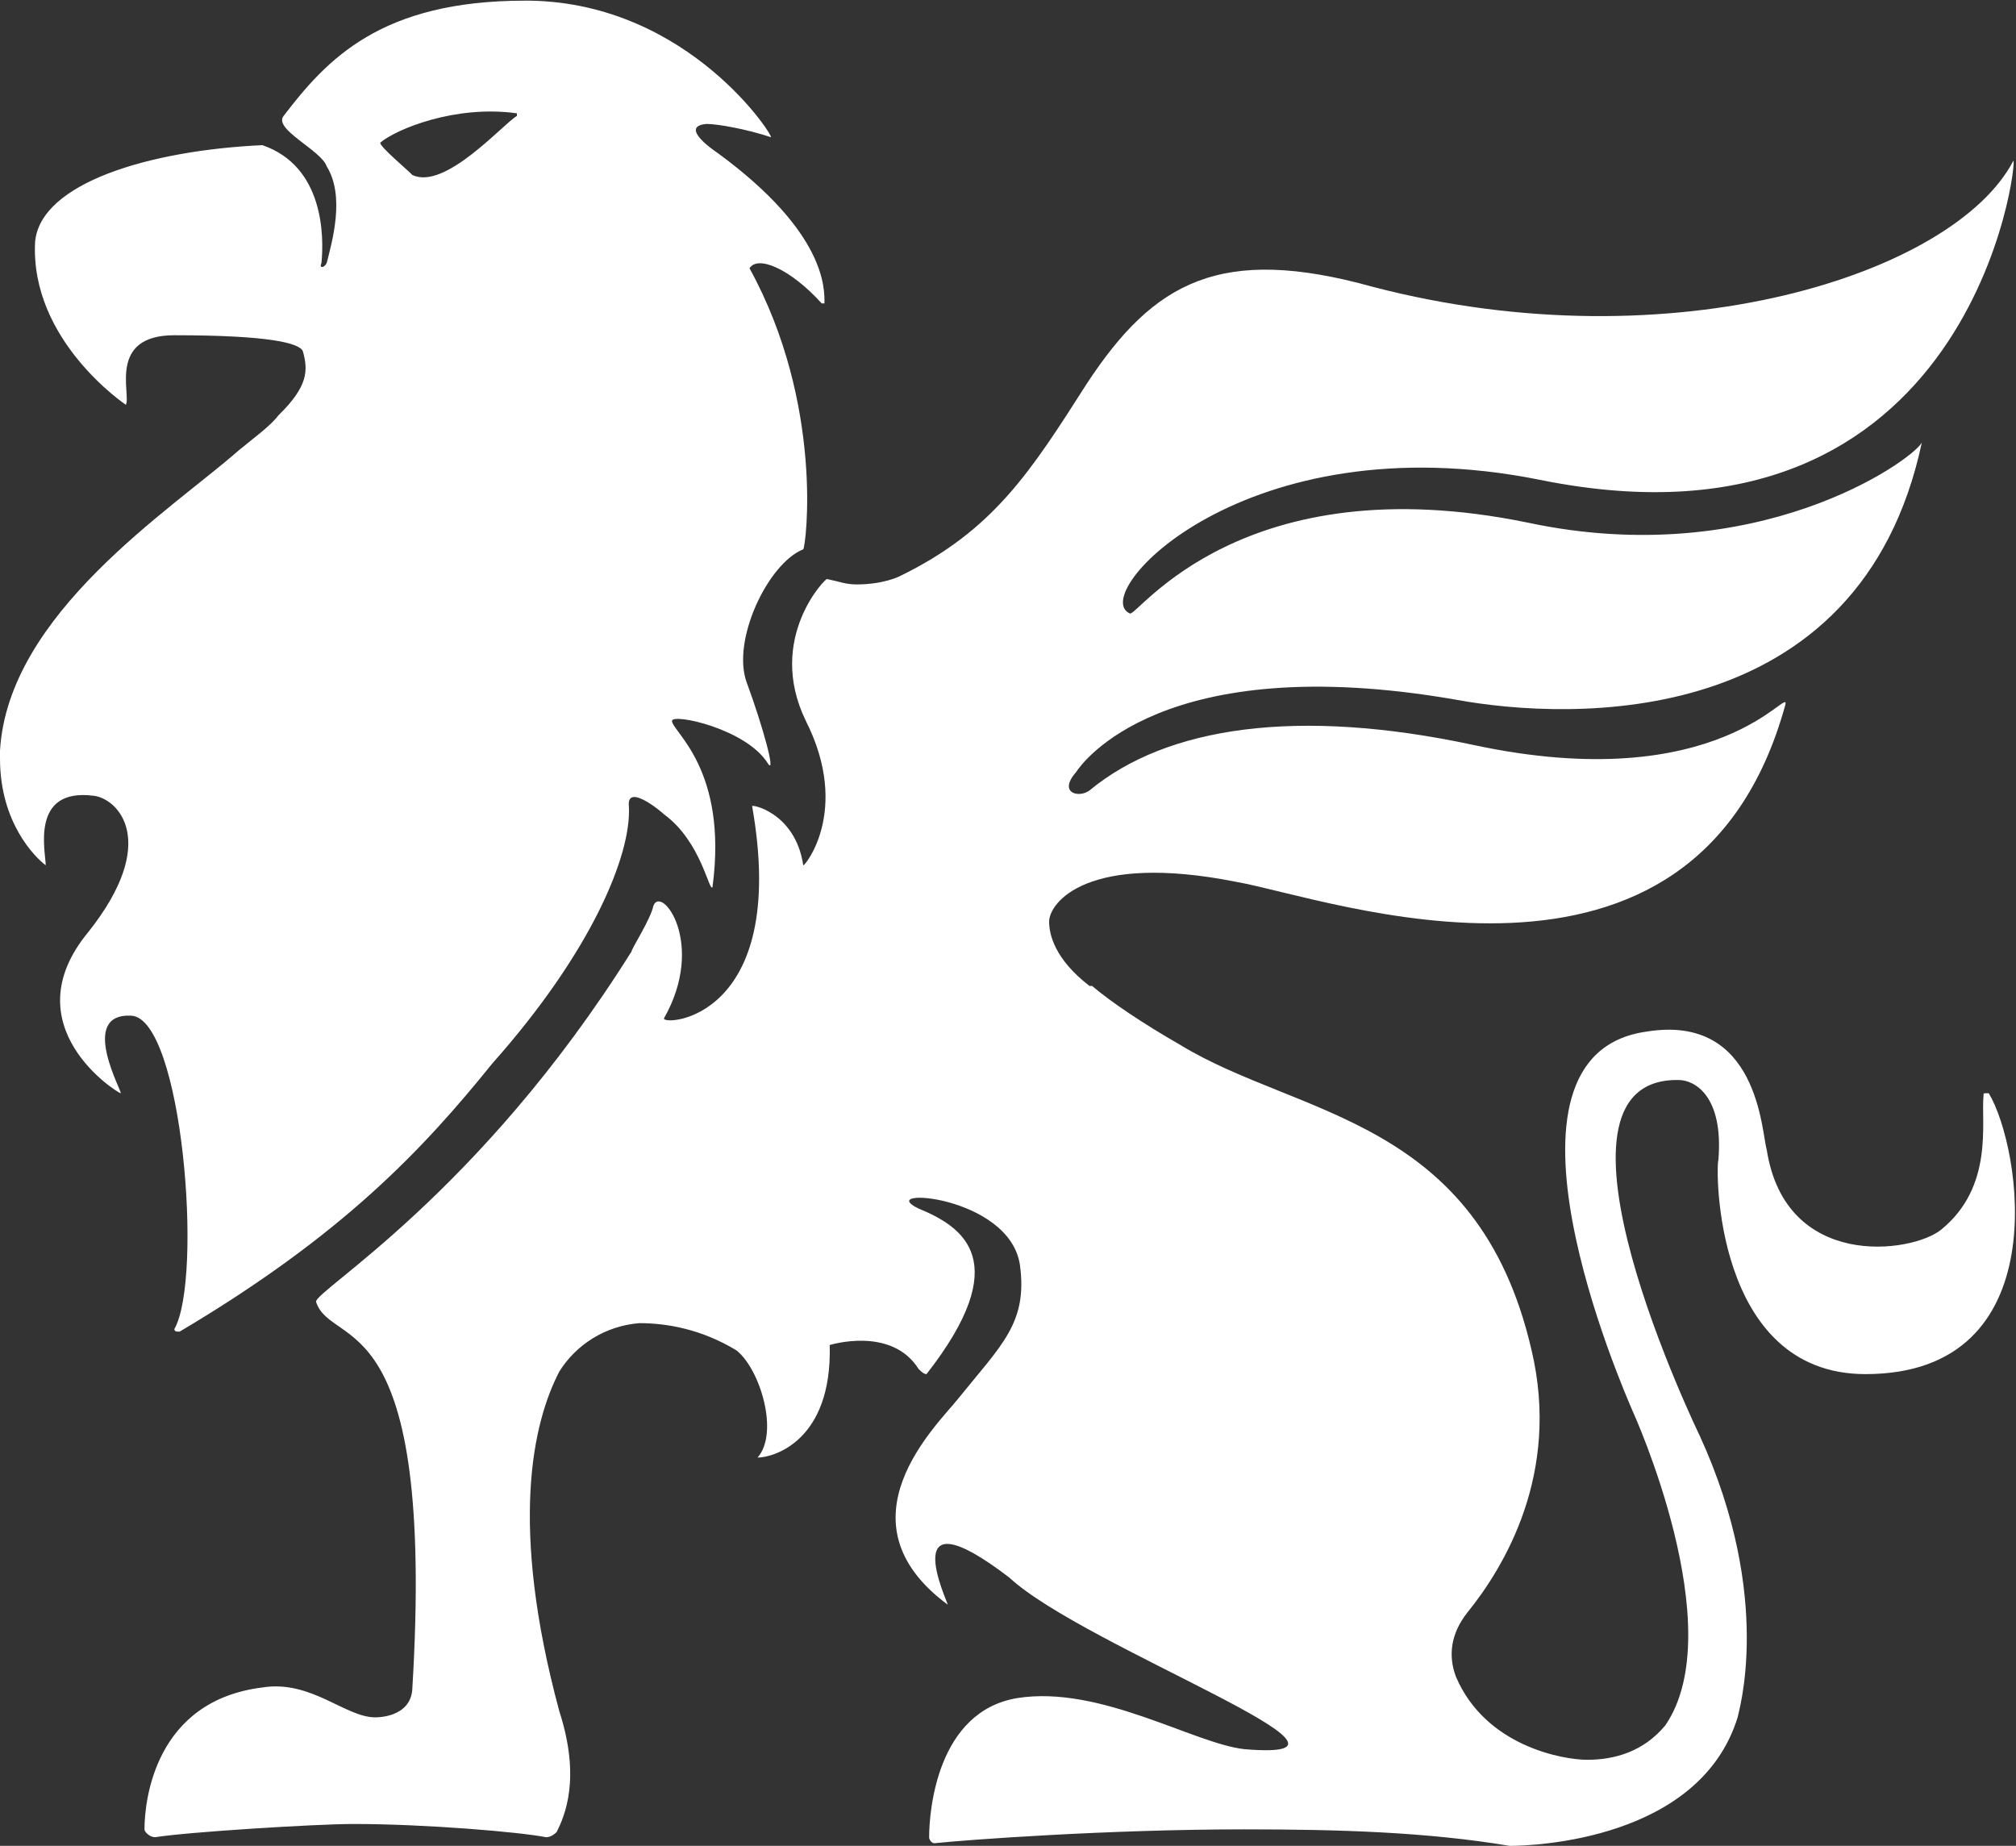 <svg version="1.2" xmlns="http://www.w3.org/2000/svg" viewBox="0 0 1539 1409" width="1539" height="1409">
	<rect x="0" y="0" width="1539" height="1409" fill="#333333" stroke="none"/>
	<title>Griffon Q4 FY2023 Investor Presentation November 2023-1-pdf-svg (1)-svg-svg</title>
	<style>
		.s0 { fill: #ffffff } 
	</style>
	<g id="Clip-Path: Clip-Path: Page 1">
		<g id="Clip-Path: Page 1">
			<g id="Page 1">
				<path id="Path 21" fill-rule="evenodd" class="s0" d="m1424.1 1048.9c147.2 0 118.9-173.5 94.1-214.4h-2c-2 0-2 0-2 2-2 20.2 8.1 69.3-32.4 102.2-22.8 18.2-118.9 30.8-133.1-61.2-4-12.7-6-104.2-92-90-128.5 18.2-18.2 271.5-10.1 290.2 0 0 75.3 165.4 24.7 239.3-16.7 20.2-38.9 26.3-59.7 26.3-18.2 0-77.4-10.2-100.1-63.3-6.1-16.1-4.1-32.8 8.6-49 28.3-34.9 71.3-106.2 49.1-200.3-41-178-178.1-178-268.2-233.1-28.3-16.2-53.1-32.9-67.3-45h-2c-26.3-20.3-30.8-39-30.8-49.1 0-14.2 28.8-53.1 143.1-30.3 69.8 12.1 349.6 116.3 418.9-135.1 4.1-16.7-49.1 71.3-238.8 30.4-133-28.4-233.2-14.2-292.4 34.9-8.1 6-24.3 2-10.1-14.2 4-6.1 65.3-94.1 289.9-55.1 88 16.2 308.6 24.3 355.6-196.2-8.1 14.1-126.4 98.1-300.5 61.1-218.5-45-298 71.4-304 69.3-32.9-14.1 87.5-147.1 312.6-102.1 332.9 67.7 365.8-249.4 361.7-243.3-45 86-259.5 155.8-488.7 96.1-116.3-32.4-167.4-4-218.5 73.8-43 67.3-71.3 112.3-143.2 147.2 0 0-12.1 6.1-32.4 6.1-8.6 0-12.6-2-22.7-4.1 0-2-47.1 45-16.2 108.3 34.9 69.2-2 112.2-2 110.2-6.1-41-41-47-39-45 28.8 163.9-69.3 167.9-67.3 161.8 32.4-57.1-2-102.1-8.1-85.9-2 10.1-16.7 32.8-16.7 34.9-116.3 185.6-242.8 259.4-240.8 267.5 12.2 36.9 91.6-2 73.4 296.4-2 20.7-26.3 20.7-28.3 20.7-22.8 0-49.1-28.8-86.1-22.8-81.9 10.1-90 86-90 108.3 0 2 4 6 8.1 6 24.8-4 122.9-10.1 151.3-10.1 55.1 0 126.9 6.1 147.2 10.1q4 0 8.1-4c6-12.2 18.7-40.5 2-92.1-38.5-142.6-20.2-220.5 0-259.4 12.6-20.2 34.9-34.9 61.2-36.9 20.7 0 47.1 4.5 73.9 20.7 18.2 14.2 32.9 63.2 16.2 81.9 12.1 0 57.1-12.6 55.1-85.9 0 0 47-14.7 67.8 18.2 2 2 4 4 6.1 4 67.2-86 28.3-112.3-6.1-126.4-34.9-16.7 69.3-10.6 77.4 43 6.1 44.5-14.2 61.2-47.1 102.1-16.1 20.3-94.1 93.6-8 157.3 0-2-41-88 47-20.7 57.2 53.1 300.5 141.1 179.6 131-38.5-4.1-110.3-49.1-173.5-39-61.2 10.1-67.3 86-67.3 106.2 0 2 2 4.6 4 4.6 24.3-2.6 132.6-10.6 236.8-10.6 71.8 0 139.1 2 202.4 12.6 18.7 0 145.1-4.6 174-98.1 0-2 28.3-90-28.9-214.9 0 0-133-273.7-16.1-271.6 12.1 0 34.4 12.1 30.3 61.2-2 4-4 163.3 112.3 163.3z"/>
				<path id="Path 22" fill-rule="evenodd" class="s0" d="m570.2 521.4c12.1 32.9 22.2 69.8 16.2 61.7-16.2-26.8-73.4-38.9-73.4-32.8 0 8.1 43 36.9 30.9 126.9-2.6 4-8.6-34.9-37-55.6-2-2.1-28.8-24.3-26.8-6.1 2 36.9-28.3 110.8-104.2 196.2-53.1 65.8-114.3 131-238.8 204.8-2 0-4 0-4-2 22.2-38.9 6-237.2-32.9-239.2-41-2-6.1 59.2-8.1 59.2-2 0-84-51.1-24.8-122.9 55.1-69.3 22.8-102.2 4-104.2-48.5-6.1-36.4 43-36.4 53.1 0 0 0 2 0 0-8.1-6.1-34.9-32.4-34.9-81.4v-6.1c6.1-104.7 131-184.1 182.1-229.1 12.2-10.1 24.3-18.7 30.4-26.8 22.8-22.2 22.8-34.4 18.7-49-2.5-6.1-24.8-12.2-98.1-12.2-51.1 0-32.9 45-37 53.1 0 0-73.3-49-69.3-124.4 4.1-45 87.5-69.8 173.5-73.8 47.1 16.2 47.1 69.8 45.1 90-2 4 2 4 4 0 4.1-16.2 14.2-51.1 0-73.8-4-12.2-41-28.4-32.9-38.5 32.9-43 73.9-88 184.2-88h4c122.5 2.1 187.7 106.2 183.7 104.2-18.2-6.1-40.5-10.1-49.1-10.1-22.3 2 8.6 22.2 8.6 22.2 83.5 61.2 81.5 104.2 81.5 114.8h-2.1c-24.3-26.8-49-36.9-55.1-26.8 57.2 104.2 43 212.5 41 214.5-26.8 10.6-55.2 69.8-43 102.1zm-175.6-432.9c0-2 0-2 0-2-47-6.6-92.1 12.1-104.2 22.3-2 2 22.3 22.2 24.3 24.7 24.8 12.2 69.3-38.9 79.9-45z"/>
			</g>
		</g>
	</g>
</svg>